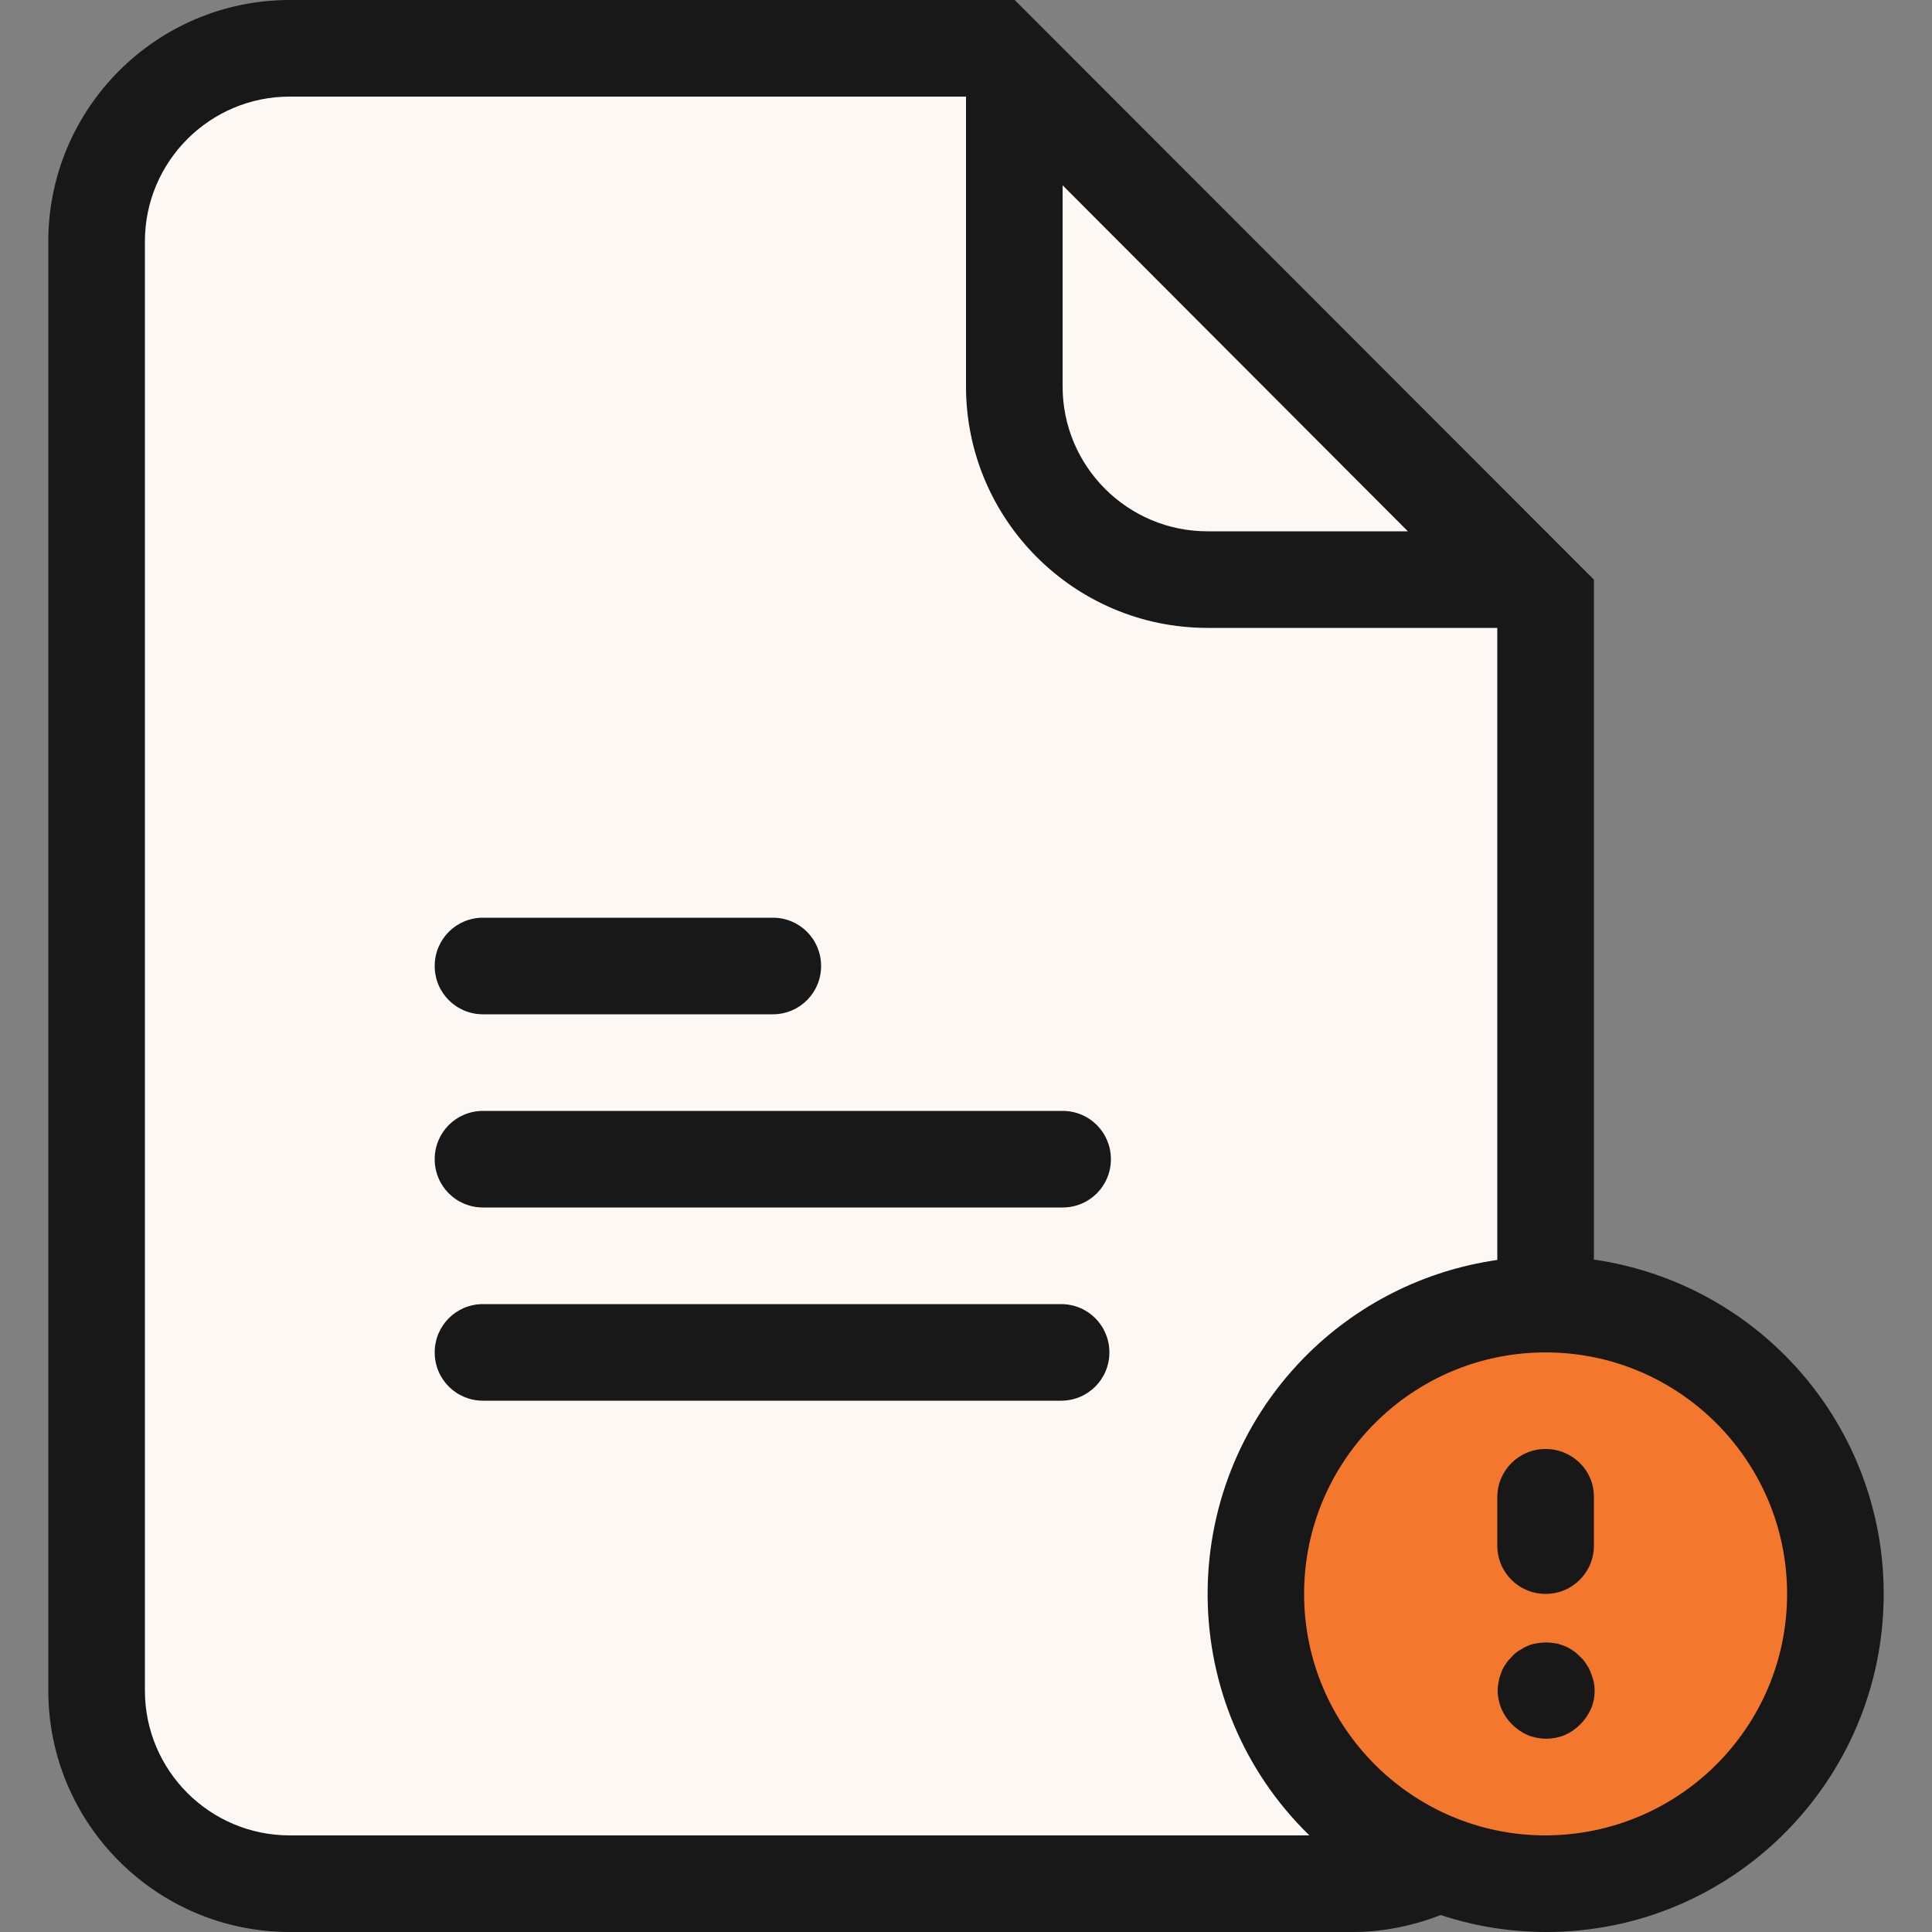 <?xml version="1.0" encoding="utf-8"?>
<!-- Generator: Adobe Illustrator 21.0.0, SVG Export Plug-In . SVG Version: 6.00 Build 0)  -->
<svg version="1.1" id="Layer_1" xmlns="http://www.w3.org/2000/svg" xmlns:xlink="http://www.w3.org/1999/xlink" x="0px" y="0px"
	 viewBox="0 0 512 512" style="enable-background:new 0 0 512 512;" xml:space="preserve">
<rect x="0" y="0" width="512" height="512" fill="#808080" stroke="none"/>
<style type="text/css">
	.st0{fill:#FEF8F5;}
	.st1{fill:#F4772E;}
	.st2{fill:#181818;}
</style>
<title>document-exclamation-mark-filled</title>
<path class="st0" d="M76.8,499.2c-28.3,0-51.2-22.9-51.2-51.2V64c0-28.3,22.9-51.2,51.2-51.2h186.8l146,146.1V448
	c0,28.3-22.9,51.2-51.2,51.2H76.8z"/>
<path class="st0" d="M320,153.6c-28.3,0-51.2-22.9-51.2-51.2V18.1l135.1,135.5H320z"/>
<path class="st1" d="M409.6,499.2c-42.4,0-76.8-34.4-76.8-76.8s34.4-76.8,76.8-76.8s76.8,34.4,76.8,76.8
	C486.4,464.8,452,499.2,409.6,499.2z"/>
<path class="st2" d="M115.2,256c0-7.1,5.7-12.8,12.8-12.8c0,0,0,0,0,0h76.8c7.1,0,12.8,5.7,12.8,12.8c0,7.1-5.7,12.8-12.8,12.8H128
	C120.9,268.8,115.2,263.1,115.2,256z M281.6,294.4H128c-7.1,0-12.8,5.7-12.8,12.8c0,7.1,5.7,12.8,12.8,12.8l0,0h153.6
	c7.1,0,12.8-5.7,12.8-12.8C294.4,300.1,288.7,294.4,281.6,294.4L281.6,294.4z M281.2,345.6H128c-7.1,0-12.8,5.7-12.8,12.8
	c0,7.1,5.7,12.8,12.8,12.8l0,0h153.2c7.1,0,12.8-5.7,12.8-12.8C294,351.3,288.3,345.6,281.2,345.6L281.2,345.6z M499.2,422.4
	c0,49.4-40,89.6-89.4,89.6c-9.5,0-19-1.5-28-4.5c-7.4,2.9-15.4,4.5-23.3,4.5H76.8c-35.3,0-64-28.7-64-64V64c0-35.3,28.7-64,64-64
	h192.1l153.5,153.6v180.2C466.5,340.2,499.2,377.9,499.2,422.4L499.2,422.4z M281.6,49.1v53.3c0,21.2,17.2,38.4,38.4,38.4h53.1
	L281.6,49.1z M347,486.4c-35.4-34.5-36-91.2-1.5-126.5c13.8-14.1,31.8-23.2,51.3-26V166.4H320c-35.3,0-64-28.7-64-64V25.6H76.8
	c-21.2,0-38.4,17.2-38.4,38.4v384c0,21.2,17.2,38.4,38.4,38.4H347z M473.6,422.4c0-35.3-28.7-64-64-64s-64,28.7-64,64s28.7,64,64,64
	C445,486.3,473.6,457.7,473.6,422.4L473.6,422.4z M409.6,384c-7.1,0-12.8,5.7-12.8,12.8v12.8c0,7.1,5.7,12.8,12.8,12.8
	c7.1,0,12.8-5.7,12.8-12.8v-12.8C422.5,389.7,416.7,384,409.6,384C409.6,384,409.6,384,409.6,384L409.6,384z M421.5,443.1
	c-0.3-0.8-0.7-1.5-1.2-2.2c-0.4-0.7-1-1.4-1.6-1.9c-0.6-0.6-1.2-1.2-1.9-1.6c-0.7-0.5-1.4-0.9-2.2-1.2c-0.8-0.3-1.6-0.6-2.4-0.7
	c-1.7-0.3-3.3-0.3-5,0c-0.8,0.1-1.7,0.4-2.4,0.7c-0.8,0.3-1.5,0.8-2.2,1.2c-0.7,0.4-1.4,1-1.9,1.6c-0.6,0.6-1.2,1.2-1.6,1.9
	c-0.5,0.7-0.9,1.4-1.2,2.2c-0.3,0.8-0.6,1.6-0.7,2.4c-0.2,0.8-0.3,1.7-0.3,2.5c0,1.7,0.4,3.4,1,4.9c1.4,3.1,3.8,5.5,6.9,6.9
	c3.2,1.3,6.7,1.3,9.9,0c3.1-1.4,5.5-3.8,6.9-6.9c0.7-1.6,1-3.2,1-4.9c0-0.8-0.1-1.7-0.3-2.5C422.1,444.7,421.8,443.8,421.5,443.1
	L421.5,443.1z"/>
</svg>
